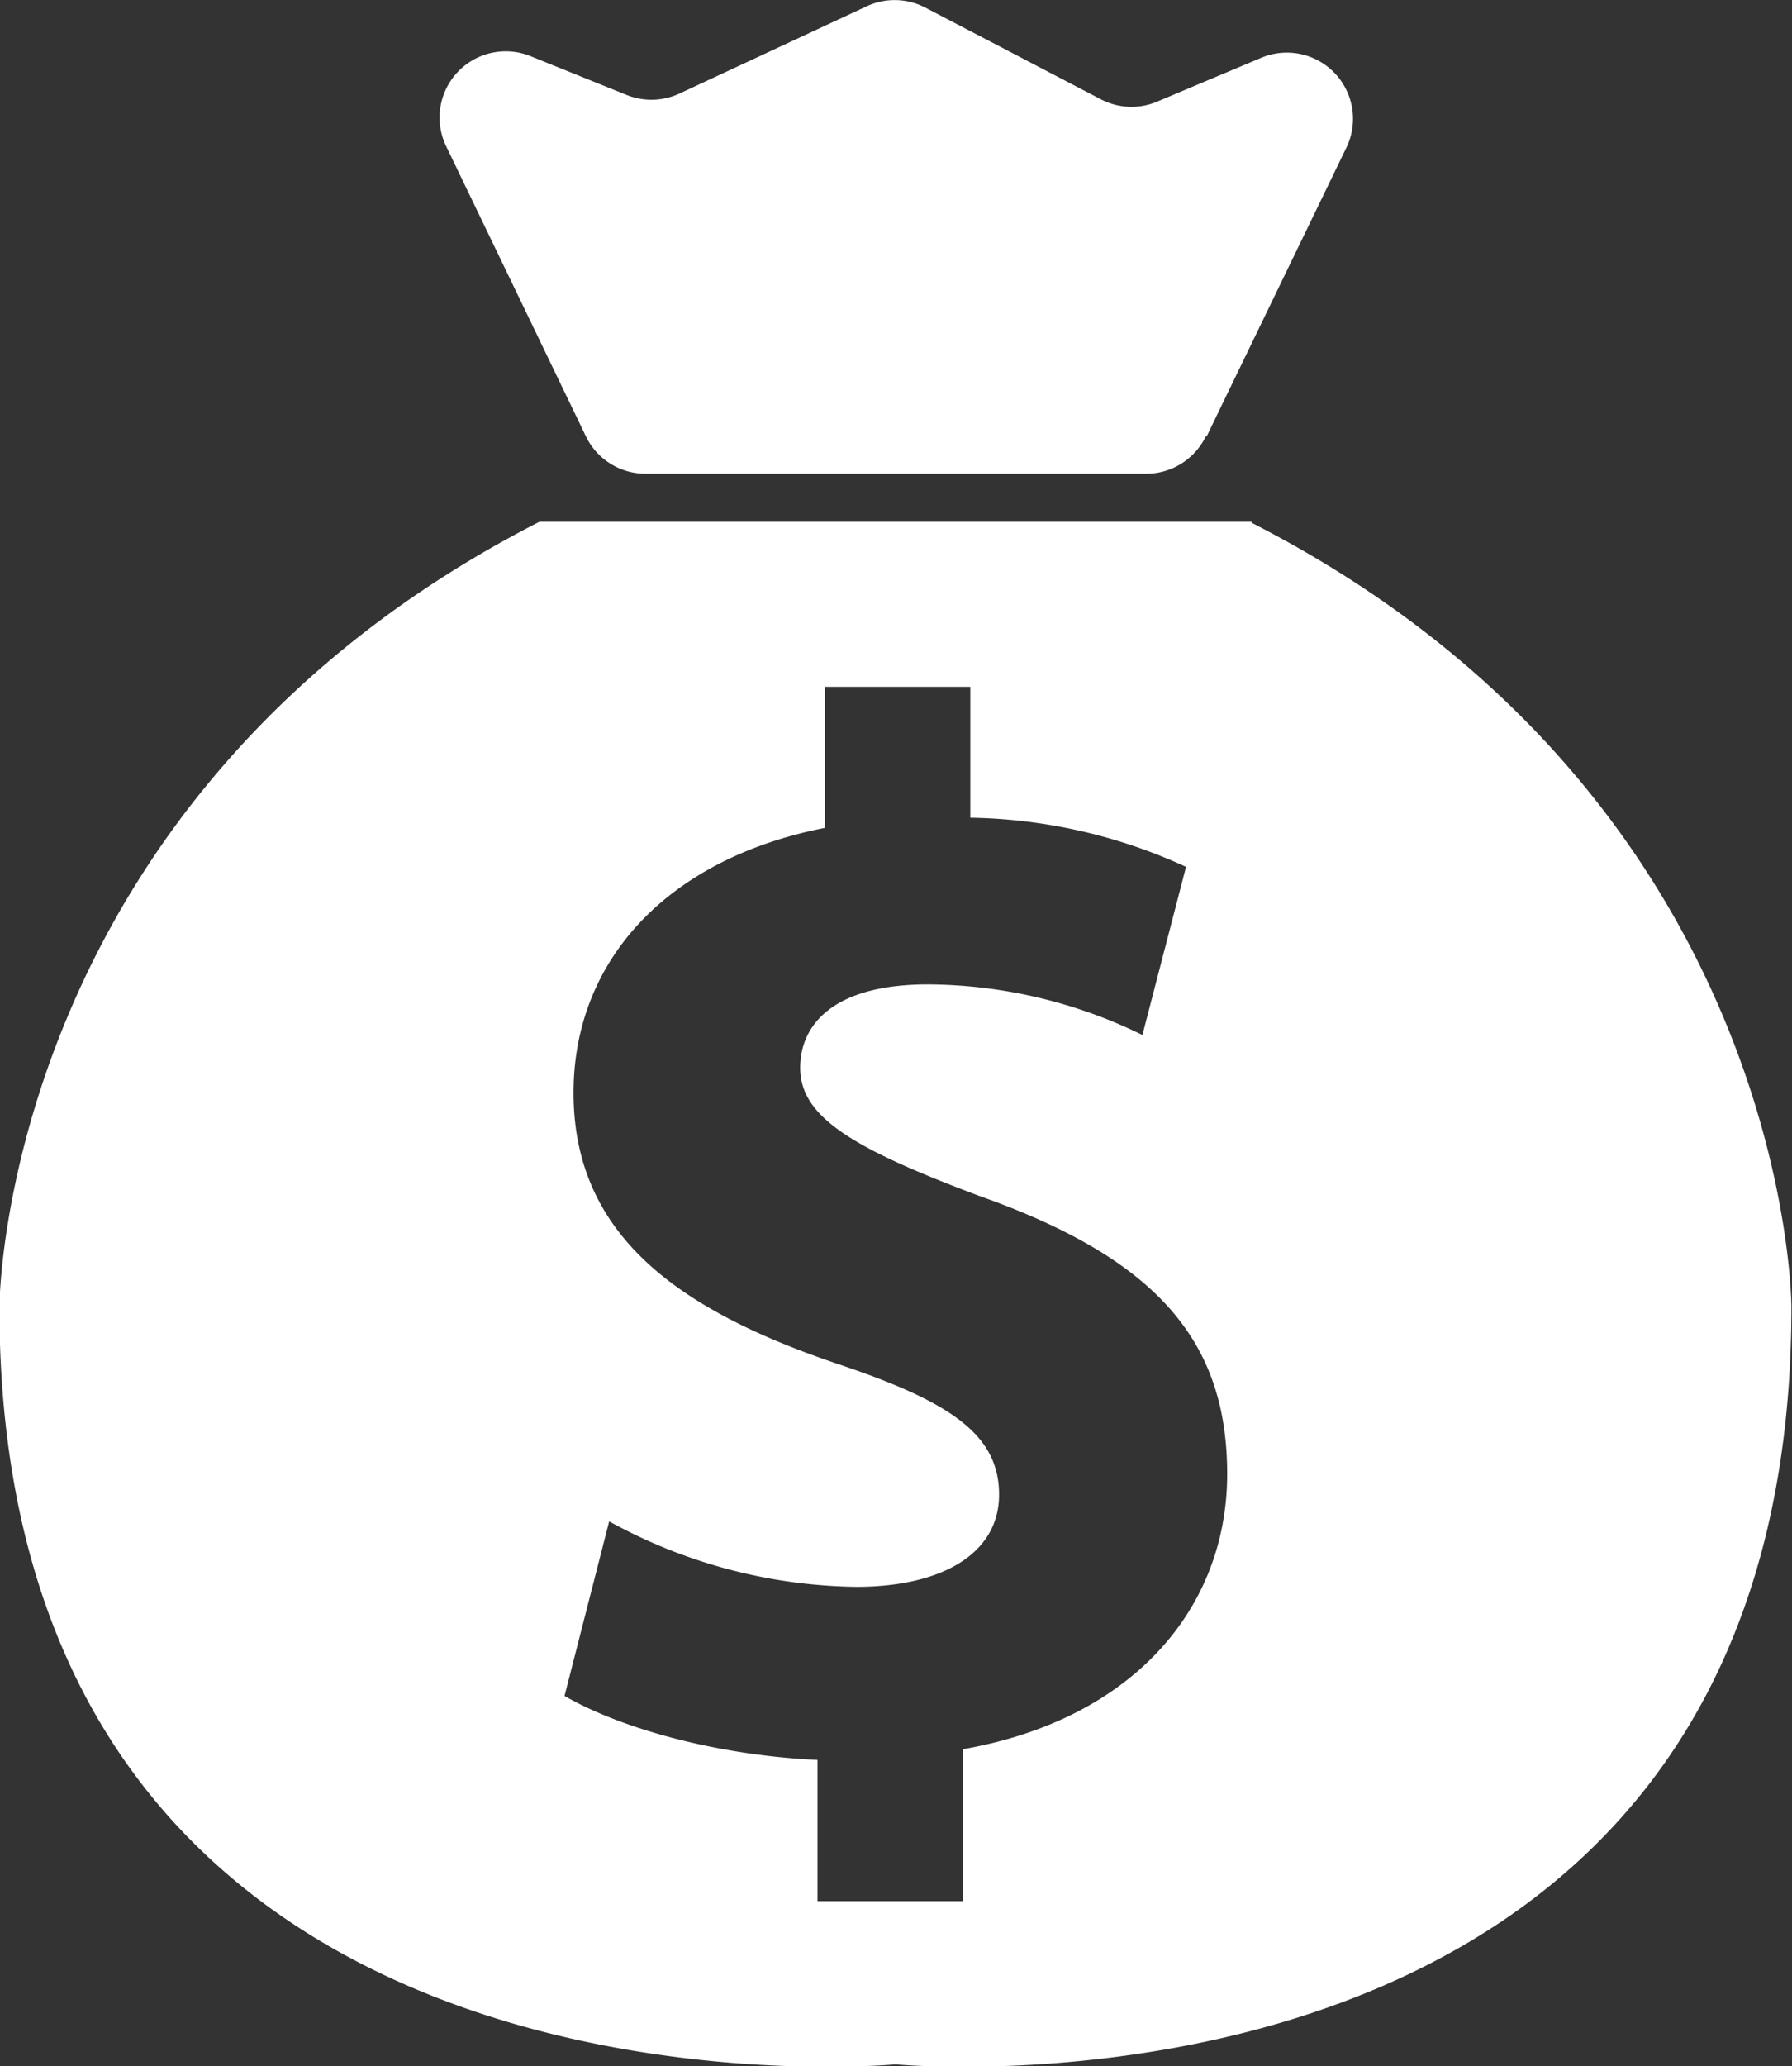 <?xml version="1.0" encoding="utf-8"?>
<svg xmlns="http://www.w3.org/2000/svg" data-name="Isolation Mode" id="Isolation_Mode" viewBox="0 0 123.26 142.05">
  <rect x="0" y="0" width="123.26" height="142.05" fill="#333333" stroke="none"/>
  <defs>
    <style>.cls-1{fill:#fff;}</style>
  </defs>
  <path class="cls-1" d="M-130,30l9.57-19.77A4.55,4.55,0,0,0-126.31,4L-133.44,7a4.54,4.54,0,0,1-3.83-.17L-149.38.51a4.55,4.55,0,0,0-4-.08l-12.88,6a4.58,4.58,0,0,1-3.63.1l-6.62-2.67a4.55,4.55,0,0,0-5.8,6.2L-172.7,30a4.55,4.55,0,0,0,4.1,2.57h34.44a4.56,4.56,0,0,0,4.1-2.57Z" transform="translate(213 0)"/>
  <path class="cls-1" d="M-126.89,35.87h-49c-37.15,19-37.15,54-37.15,54,0,57.94,61.63,52.06,61.63,52.06s61.63,5.89,61.63-52.06c0,0,0-34.95-37.15-53.94Zm-19.88,84.4v10.44h-10V121c-6.86-.31-13.51-2.15-17.4-4.4l3.07-12a36.2,36.2,0,0,0,17,4.5c5.83,0,9.82-2.25,9.82-6.34s-3.28-6.34-10.85-8.9c-11-3.68-18.42-8.8-18.42-18.73,0-9,6.34-16.06,17.29-18.21V47.22h10v9a36.85,36.85,0,0,1,14.84,3.38l-3,11.56a33.88,33.88,0,0,0-14.74-3.48c-6.65,0-8.8,2.87-8.8,5.73,0,3.38,3.58,5.53,12.28,8.8,12.18,4.3,17.09,9.93,17.09,19.13s-6.45,16.88-18.21,18.93Z" transform="translate(213 0)"/>
</svg>